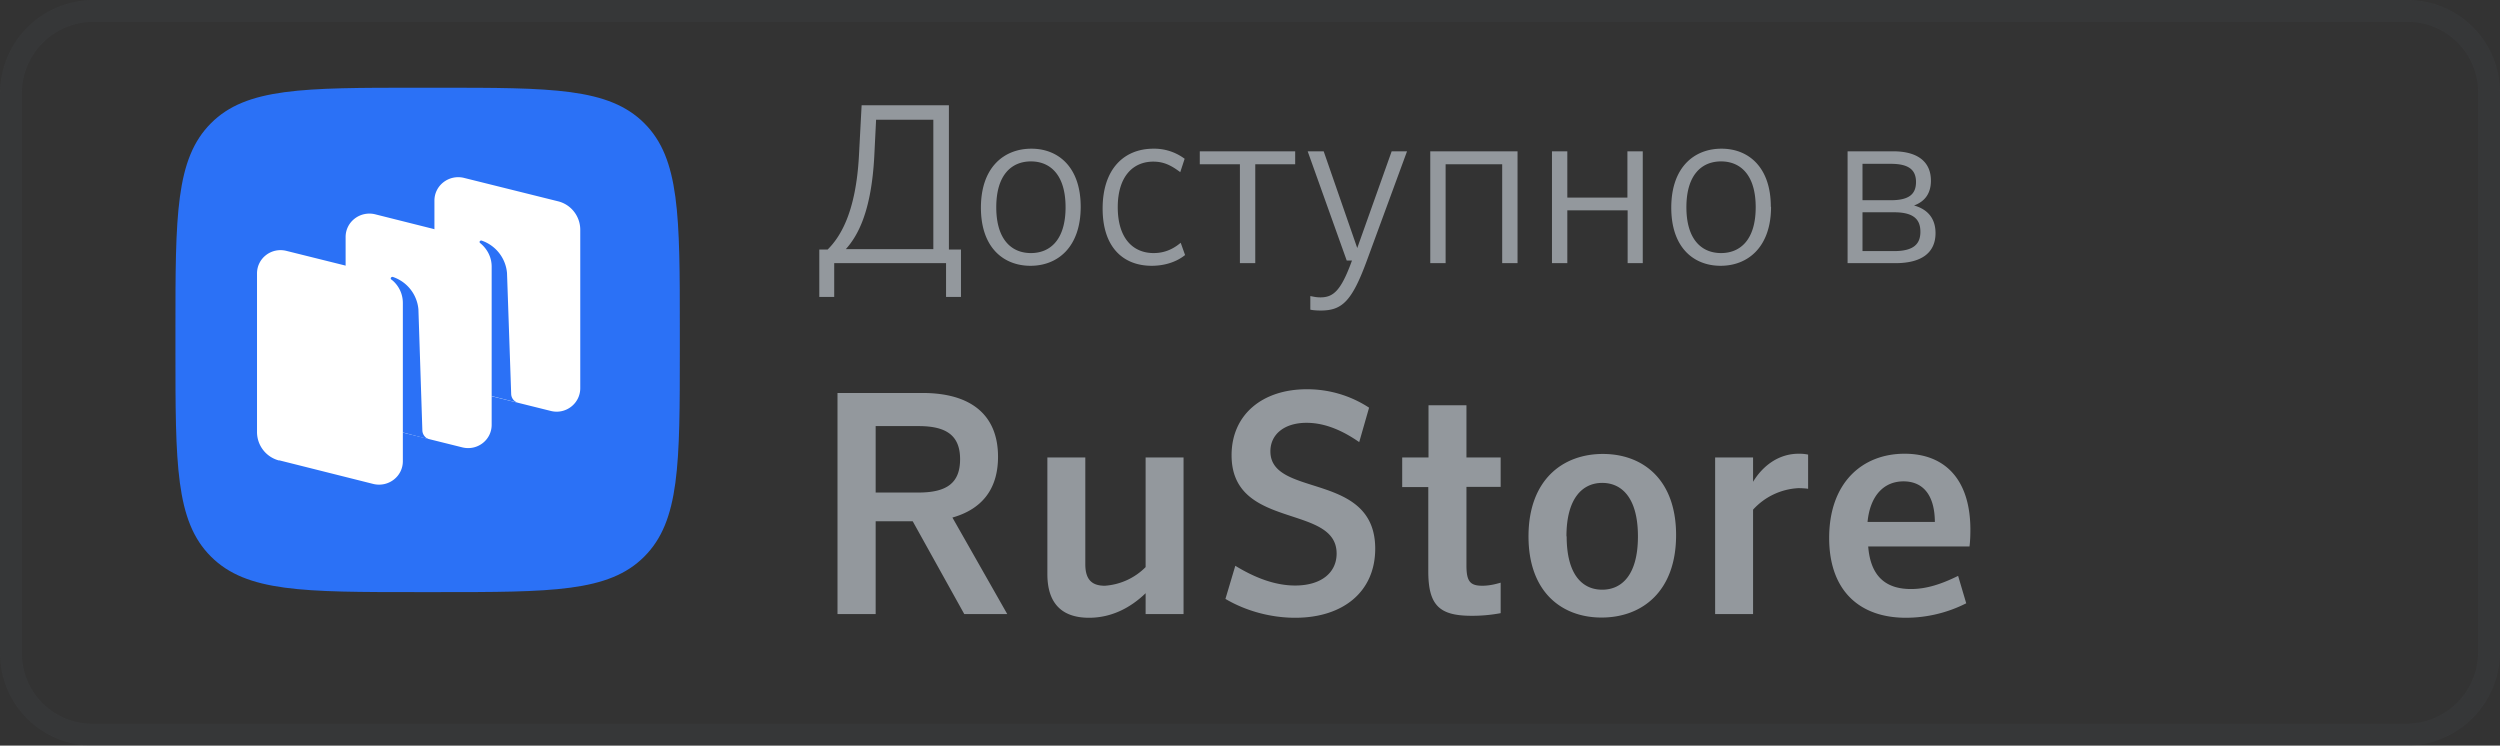<?xml version="1.0" encoding="UTF-8"?> <svg xmlns="http://www.w3.org/2000/svg" width="114" height="34" fill="none"><rect width="100%" height="100%" fill="#333333" stroke="none"/> <path fill-rule="evenodd" clip-rule="evenodd" d="M19.04 27c-5.2 0-7.8 0-9.42-1.62C8 23.77 8 21.16 8 15.96v-.92c0-5.2 0-7.8 1.62-9.42C11.23 4 13.84 4 19.04 4h.92c5.2 0 7.8 0 9.42 1.62C31 7.23 31 9.84 31 15.04v.92c0 5.2 0 7.8-1.62 9.42C27.77 27 25.16 27 19.96 27h-.92Z" fill="#2B71F6"></path> <path d="M20.83 17.67a1.34 1.34 0 0 1-1.02-1.3V9.15c0-.7.66-1.2 1.34-1.04l4.3 1.07c.6.15 1.01.69 1.01 1.3v7.22c0 .7-.66 1.21-1.34 1.04l-4.3-1.07ZM12.73 21a1.34 1.34 0 0 1-1.01-1.3v-7.23c0-.7.66-1.2 1.34-1.03l4.3 1.07c.6.15 1.01.68 1.01 1.3v7.22c0 .7-.66 1.2-1.34 1.04l-4.3-1.08Z" fill="#fff"></path> <path d="M16.78 19.33a1.34 1.34 0 0 1-1.02-1.3v-7.22c0-.7.66-1.2 1.34-1.04l4.3 1.08c.6.15 1.02.68 1.02 1.3v7.22c0 .7-.66 1.2-1.34 1.03l-4.3-1.07Z" fill="#fff"></path> <path d="M19.6 20.04a.44.44 0 0 1-.34-.41l-.18-5.52a1.72 1.72 0 0 0-1.16-1.48.08.08 0 0 0-.09.03.06.06 0 0 0 .02.09c.14.1.52.46.52 1.07v5.9l1.22.32Zm4.04-1.67a.43.43 0 0 1-.33-.4l-.19-5.52a1.72 1.72 0 0 0-1.16-1.48.08.08 0 0 0-.08.03.06.06 0 0 0 .01.08c.14.11.53.47.53 1.08v5.9l1.22.31Z" fill="#2B71F6"></path> <path d="M37.36 13.54h.68V12h5.1v1.54h.68v-2.16h-.55V4.8h-3.98l-.12 2.27c-.14 2.68-.89 3.77-1.43 4.31h-.38v2.16Zm2.59-8.08h2.61v5.9h-3.99c.51-.57 1.17-1.65 1.3-4.29l.08-1.61Zm5.48 3.99c0-1.48.7-2.09 1.58-2.09.88 0 1.58.61 1.58 2.09s-.7 2.09-1.58 2.09c-.88 0-1.58-.61-1.58-2.09Zm3.85-.02c0-1.81-1.02-2.65-2.25-2.65-1.24 0-2.3.84-2.3 2.69 0 1.83 1.04 2.65 2.26 2.65 1.25 0 2.29-.86 2.29-2.69Zm4.74-2.19a2.32 2.32 0 0 0-1.42-.46c-1.34 0-2.32.92-2.32 2.73 0 1.77.94 2.61 2.24 2.61.56 0 1.11-.16 1.52-.49l-.2-.56c-.33.28-.73.47-1.23.47-.96 0-1.64-.69-1.64-2.09 0-1.41.7-2.08 1.62-2.08.5 0 .84.19 1.23.48l.2-.61Zm.7.25h1.82V12h.7V7.49h1.82V6.9h-4.35v.59Zm5.03 6.63c.13.03.32.04.47.04.97 0 1.42-.4 2.11-2.28l1.83-4.98h-.7l-1.57 4.41-1.53-4.41h-.73l1.78 4.98h.24c-.5 1.38-.85 1.68-1.44 1.68-.19 0-.3-.03-.46-.06v.62ZM68.5 12h.7V6.9h-3.98V12h.7V7.49h2.58V12Zm5.72 0h.69V6.9h-.7v2.11h-2.74V6.9h-.7V12h.7V9.59h2.75V12Zm2.68-2.55c0-1.48.7-2.09 1.58-2.09.88 0 1.58.61 1.58 2.09s-.7 2.09-1.58 2.09c-.88 0-1.58-.61-1.58-2.09Zm3.85-.02c0-1.81-1.02-2.65-2.25-2.65-1.24 0-2.29.84-2.29 2.69 0 1.83 1.03 2.65 2.25 2.65 1.25 0 2.3-.86 2.3-2.69Zm3.5 2.57h2.18c1.24 0 1.83-.51 1.83-1.37 0-.61-.3-1.07-.98-1.26.52-.19.77-.58.77-1.13 0-.89-.64-1.34-1.72-1.34h-2.08V12Zm.68-.55V9.68h1.44c.9 0 1.2.33 1.2.89 0 .55-.3.88-1.2.88h-1.44Zm0-2.32V7.47h1.29c.8 0 1.15.26 1.15.83s-.34.83-1.15.83h-1.3ZM43.97 28h1.96l-2.5-4.4c1.31-.37 2.08-1.26 2.08-2.77 0-1.94-1.27-2.91-3.44-2.91h-3.88V28h1.74v-4.23h1.69L43.97 28Zm-4.04-5.54v-3.03h1.96c1.28 0 1.89.44 1.89 1.51 0 1.08-.6 1.52-1.9 1.52h-1.95Zm14.04-1.6h-1.73v5a2.9 2.9 0 0 1-1.86.85c-.55 0-.89-.24-.89-.98v-4.87h-1.73v5.32c0 1.48.81 1.99 1.9 1.99 1.05 0 1.92-.48 2.58-1.12V28h1.73v-7.14Zm1.91 6.45c.93.55 2.07.86 3.18.86 2.2 0 3.65-1.2 3.65-3.15 0-3.54-4.78-2.3-4.78-4.44 0-.77.63-1.3 1.65-1.3.87 0 1.68.38 2.4.88l.45-1.57a5.15 5.15 0 0 0-2.84-.84c-2.03 0-3.43 1.16-3.43 3.01 0 3.42 4.79 2.2 4.79 4.48 0 .88-.71 1.46-1.89 1.46-.95 0-1.88-.38-2.73-.9l-.45 1.51Zm8.05-5.1h1.2v3.84c0 1.57.52 2.03 1.98 2.03a7 7 0 0 0 1.32-.12v-1.39c-.24.07-.52.14-.84.14-.55 0-.72-.2-.72-.92V22.2h1.56v-1.34h-1.56v-2.38h-1.73v2.38h-1.2v1.34Zm7.5 2.25c0-1.75.74-2.44 1.63-2.44.9 0 1.63.69 1.63 2.44s-.73 2.43-1.63 2.43c-.9 0-1.62-.68-1.62-2.43Zm5-.06c0-2.55-1.53-3.7-3.34-3.7-1.83 0-3.39 1.18-3.39 3.76 0 2.55 1.53 3.7 3.33 3.7 1.84 0 3.4-1.18 3.4-3.76Zm6.02-3.67a1.98 1.98 0 0 0-.43-.04c-.96 0-1.67.6-2.08 1.28v-1.11h-1.73V28h1.73v-4.76a3 3 0 0 1 2.06-.98c.16 0 .34.01.45.03v-1.56Zm4.35 1.22c.84 0 1.42.56 1.43 1.85h-3.07c.12-1.22.76-1.85 1.64-1.85Zm3.01 2.97c.03-.25.04-.5.04-.76 0-2.33-1.19-3.47-3-3.47-1.94 0-3.44 1.33-3.44 3.84 0 2.4 1.38 3.64 3.5 3.64a6.1 6.1 0 0 0 2.75-.66l-.37-1.25c-.77.38-1.45.6-2.15.6-1.1 0-1.84-.53-1.95-1.94h4.62Z" fill="#93989D"></path> <path opacity=".15" d="M4.23 33.5A3.71 3.71 0 0 1 .5 29.75V4.25A3.76 3.76 0 0 1 4.23.5h105.54a3.71 3.71 0 0 1 3.73 3.75v25.5a3.77 3.77 0 0 1-3.73 3.75H4.23Z" stroke="#4B545B"></path> </svg> 